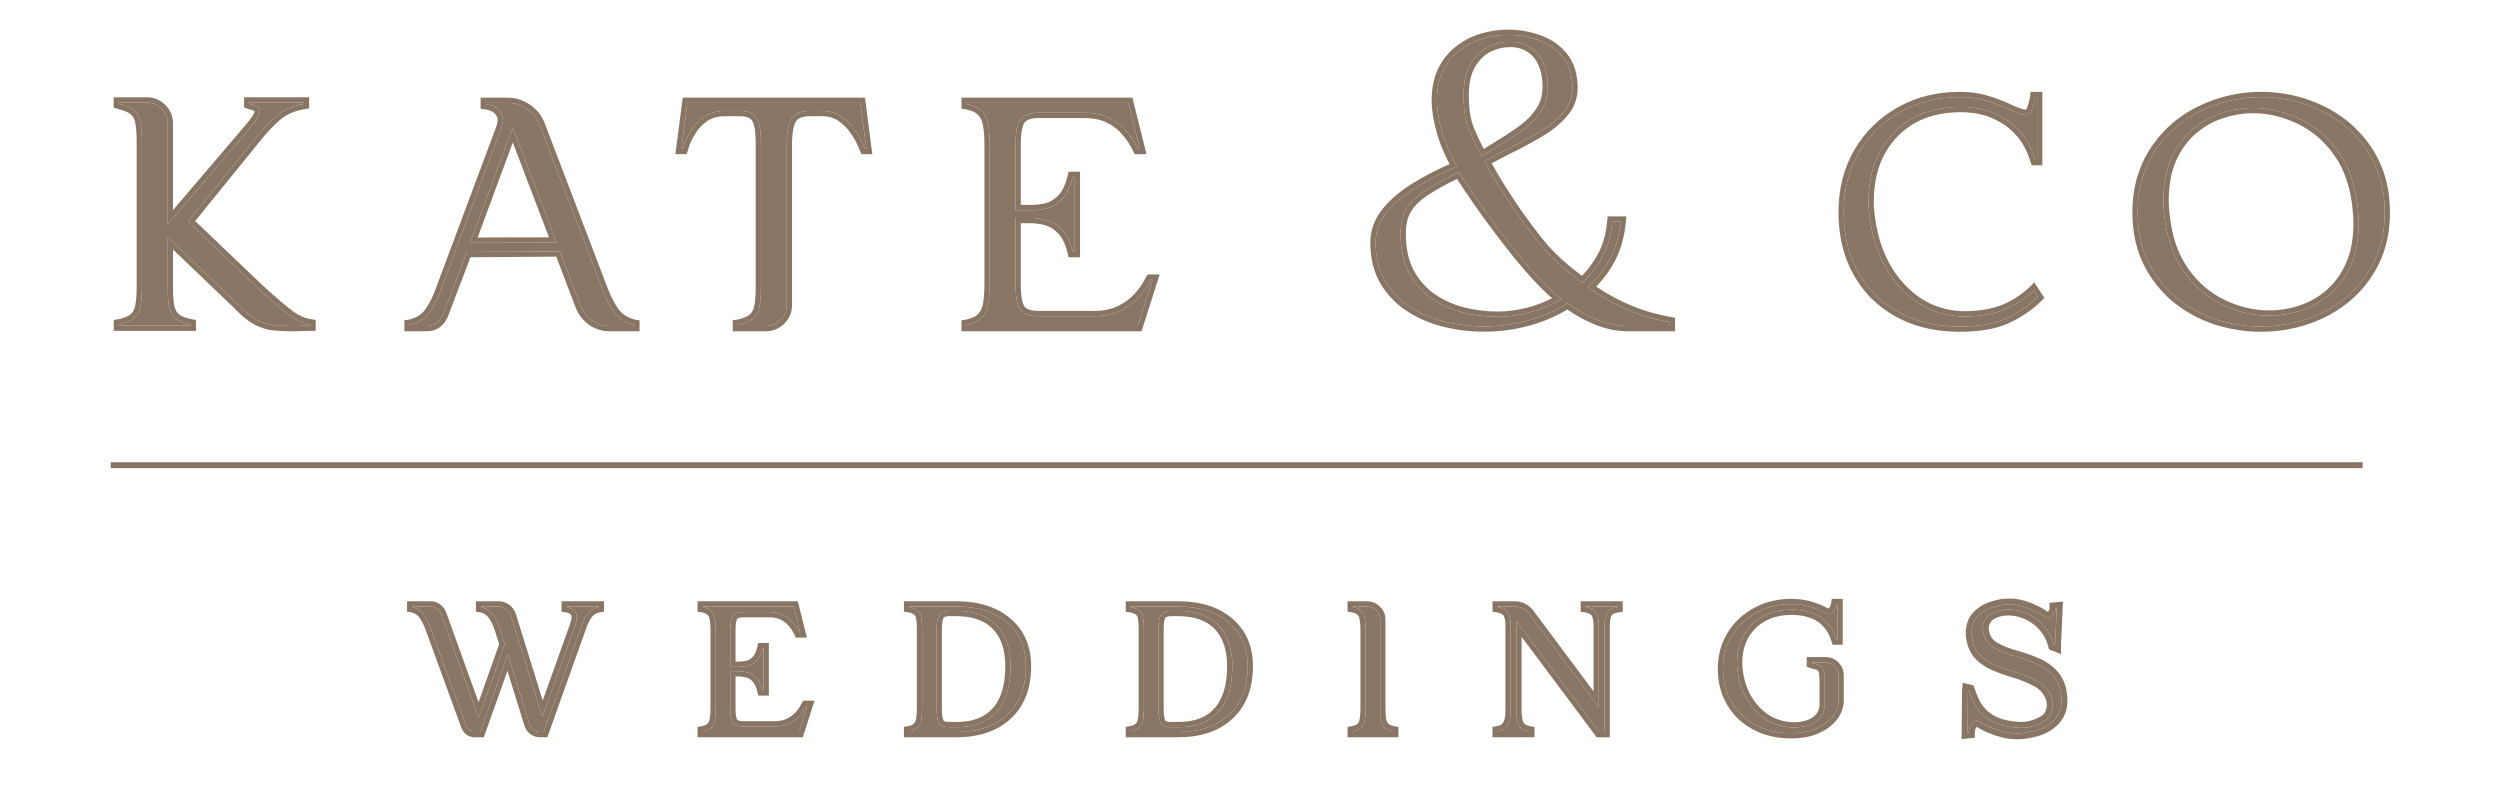 <svg xmlns="http://www.w3.org/2000/svg" width="125" height="40" viewBox="140 410 799 270" fill="none">
  <path d="M909.461 452.805C918.133 460.325 922.47 469.92 922.47 481.592C922.47 487.912 921.27 493.494 918.872 498.338C916.473 503.135 913.29 507.172 909.322 510.447C905.355 513.677 900.88 516.122 895.898 517.782C890.915 519.397 885.841 520.204 880.674 520.204C875.507 520.204 870.433 519.397 865.45 517.782C860.514 516.122 856.063 513.677 852.095 510.447C848.174 507.172 845.014 503.135 842.615 498.338C840.262 493.494 839.086 487.912 839.086 481.592C839.086 469.966 843.422 460.371 852.095 452.805C855.924 449.622 860.33 447.154 865.312 445.401C870.294 443.648 875.438 442.771 880.743 442.771C886.095 442.771 891.261 443.648 896.244 445.401C901.226 447.154 905.632 449.622 909.461 452.805ZM883.442 516.537C887.179 516.537 890.846 515.937 894.445 514.738C898.089 513.492 901.341 511.601 904.202 509.063C907.108 506.48 909.414 503.228 911.121 499.306C912.828 495.385 913.682 490.726 913.682 485.328C913.682 483.944 913.612 482.584 913.474 481.246C912.782 473.265 910.637 466.714 907.039 461.593C903.44 456.427 899.035 452.621 893.822 450.176C888.609 447.685 883.373 446.439 878.114 446.439C874.331 446.439 870.64 447.062 867.042 448.307C863.444 449.507 860.191 451.398 857.285 453.982C854.425 456.519 852.118 459.748 850.365 463.669C848.658 467.591 847.805 472.25 847.805 477.647C847.805 479.031 847.874 480.392 848.013 481.73C848.751 489.711 850.919 496.285 854.517 501.452C858.115 506.572 862.521 510.378 867.734 512.869C872.947 515.314 878.183 516.537 883.442 516.537Z" fill="#897564"/>
  <path d="M803.407 508.579L803.891 508.095L805.344 510.309L804.998 510.655C801.908 513.561 798.378 515.891 794.411 517.644C790.49 519.351 785.369 520.204 779.049 520.204C767.285 520.204 757.713 516.583 750.332 509.34C743.366 502.097 739.883 492.848 739.883 481.592C739.883 474.118 741.567 467.452 744.934 461.593C748.348 455.735 753.007 451.144 758.912 447.823C764.817 444.455 771.553 442.771 779.118 442.771C782.255 442.771 785.069 443.141 787.56 443.879C790.098 444.571 792.75 445.562 795.518 446.854L795.795 446.993C797.087 447.592 798.332 448.077 799.532 448.446C800.777 448.815 801.654 448.93 802.161 448.792C802.669 448.469 803.13 447.754 803.545 446.647C803.96 445.493 804.26 444.363 804.445 443.256L804.514 442.771H805.137V464.015H804.583L804.445 463.6C803.384 460.233 801.884 457.395 799.947 455.089C798.009 452.782 795.91 451.006 793.65 449.761C789.59 447.316 784.839 446.093 779.395 446.093C769.938 446.093 762.372 449.022 756.698 454.881C751.07 460.694 748.256 468.467 748.256 478.201C748.256 479.354 748.325 480.554 748.463 481.799C749.524 492.041 752.938 500.368 758.705 506.78C764.517 513.192 771.645 516.537 780.087 516.814C785.115 516.814 789.452 516.168 793.096 514.876C796.787 513.538 800.224 511.439 803.407 508.579Z" fill="#897564"/>
  <path d="M922.468 481.592C922.468 469.92 918.131 460.325 909.459 452.805C905.63 449.622 901.224 447.154 896.242 445.401C891.259 443.648 886.093 442.771 880.741 442.771C875.436 442.771 870.292 443.648 865.31 445.401C860.328 447.154 855.922 449.622 852.093 452.805C843.42 460.371 839.084 469.966 839.084 481.592C839.084 487.912 840.26 493.494 842.613 498.338C845.012 503.135 848.172 507.172 852.093 510.447C856.061 513.677 860.512 516.122 865.449 517.782C870.431 519.397 875.505 520.204 880.672 520.204C885.839 520.204 890.913 519.397 895.896 517.782C900.878 516.122 905.353 513.677 909.32 510.447C913.288 507.172 916.471 503.135 918.87 498.338C921.268 493.494 922.468 487.912 922.468 481.592ZM847.803 477.647C847.803 472.25 848.656 467.591 850.363 463.669C852.116 459.748 854.423 456.519 857.283 453.982C860.189 451.398 863.442 449.507 867.04 448.307C870.638 447.062 874.329 446.439 878.112 446.439C883.371 446.439 888.607 447.685 893.82 450.176C899.033 452.621 903.438 456.427 907.037 461.593C910.635 466.714 912.78 473.265 913.472 481.246C913.611 482.584 913.68 483.944 913.68 485.328C913.68 490.726 912.826 495.385 911.119 499.306C909.413 503.228 907.106 506.48 904.2 509.063C901.339 511.601 898.087 513.492 894.443 514.738C890.844 515.937 887.177 516.537 883.44 516.537V514.765C886.983 514.765 890.462 514.197 893.882 513.057C897.3 511.887 900.343 510.116 903.022 507.739C905.718 505.343 907.88 502.309 909.495 498.6C911.083 494.952 911.908 490.544 911.908 485.328C911.908 484.004 911.842 482.704 911.71 481.428L911.708 481.414L911.708 481.399C911.035 473.644 908.962 467.414 905.587 462.611L905.583 462.605C902.145 457.67 897.972 454.08 893.067 451.779L893.062 451.777L893.056 451.774C888.058 449.386 883.081 448.21 878.112 448.21C874.528 448.21 871.033 448.8 867.62 449.981L867.601 449.988C864.236 451.11 861.192 452.878 858.46 455.306L858.459 455.307C855.809 457.657 853.644 460.673 851.981 464.392C850.397 468.037 849.574 472.439 849.574 477.647C849.574 478.972 849.641 480.272 849.773 481.548L849.774 481.567C850.491 489.321 852.586 495.579 855.965 500.434L856.289 500.888C859.664 505.548 863.732 508.993 868.493 511.269C873.49 513.612 878.468 514.765 883.44 514.765V516.537C878.181 516.537 872.945 515.314 867.732 512.869C862.519 510.378 858.114 506.572 854.515 501.452C850.917 496.285 848.749 489.711 848.011 481.73C847.872 480.392 847.803 479.031 847.803 477.647ZM924.239 481.592C924.239 488.139 922.996 493.998 920.457 499.124L920.454 499.13C917.95 504.139 914.614 508.374 910.448 511.813L910.439 511.821C906.301 515.189 901.636 517.736 896.456 519.463L896.449 519.466L896.442 519.467C891.285 521.138 886.027 521.976 880.672 521.976C875.317 521.976 870.059 521.138 864.903 519.467L864.893 519.465L864.884 519.461C859.75 517.734 855.11 515.187 850.975 511.821L850.958 511.807C846.84 508.368 843.531 504.135 841.028 499.13L841.024 499.121L841.02 499.112C838.531 493.988 837.312 488.134 837.312 481.592C837.312 469.461 841.866 459.377 850.929 451.471L850.945 451.457L850.961 451.443C854.961 448.117 859.554 445.548 864.722 443.73C869.894 441.91 875.237 441 880.741 441C886.29 441 891.656 441.909 896.83 443.73C901.998 445.548 906.591 448.117 910.591 451.443L910.606 451.455L910.619 451.467C919.688 459.33 924.239 469.417 924.239 481.592Z" fill="#897564"/>
  <path d="M748.258 478.201C748.258 468.467 751.072 460.694 756.7 454.881C762.374 449.022 769.94 446.093 779.397 446.093C784.841 446.093 789.592 447.315 793.652 449.761C795.912 451.006 798.011 452.782 799.949 455.089C801.886 457.395 803.386 460.233 804.447 463.6L804.585 464.015H805.139V442.771H804.516L804.447 443.256C804.262 444.363 803.962 445.493 803.547 446.647C803.132 447.754 802.671 448.469 802.163 448.792C801.656 448.93 800.779 448.815 799.534 448.446C798.334 448.077 797.089 447.592 795.797 446.993L795.52 446.854C792.752 445.562 790.1 444.571 787.562 443.879C785.071 443.141 782.257 442.771 779.12 442.771C771.555 442.771 764.819 444.455 758.914 447.823C753.009 451.144 748.35 455.735 744.936 461.593C741.569 467.452 739.885 474.118 739.885 481.592C739.885 492.848 743.368 502.097 750.334 509.34C757.715 516.583 767.287 520.204 779.051 520.204C785.371 520.204 790.492 519.351 794.413 517.644C798.38 515.891 801.909 513.561 805 510.655L805.346 510.309L803.893 508.095L803.409 508.579C800.226 511.439 796.789 513.538 793.098 514.876C789.454 516.168 785.117 516.814 780.089 516.814C771.647 516.537 764.519 513.192 758.707 506.78C752.94 500.368 749.526 492.041 748.465 481.799C748.327 480.554 748.258 479.354 748.258 478.201ZM806.91 465.787H803.308L802.766 464.161L802.762 464.147L802.757 464.132C801.755 460.949 800.357 458.328 798.593 456.228C796.772 454.061 794.837 452.436 792.797 451.312L792.767 451.296L792.738 451.278C788.993 449.022 784.567 447.864 779.397 447.864C770.336 447.864 763.259 450.655 757.972 456.114C752.727 461.531 750.029 468.828 750.029 478.201C750.029 479.013 750.066 479.854 750.14 480.724L750.226 481.604L750.226 481.61L750.227 481.617C751.257 491.56 754.554 499.513 760.024 505.596C765.516 511.652 772.185 514.775 780.121 515.041C784.988 515.039 789.101 514.412 792.5 513.208C795.945 511.959 799.176 509.994 802.195 507.287L802.641 506.842L804.179 505.303L807.619 510.543L806.234 511.927L806.214 511.946C802.974 514.992 799.276 517.432 795.129 519.264L795.12 519.268C790.895 521.107 785.508 521.976 779.051 521.976C766.893 521.976 756.852 518.218 749.093 510.605L749.074 510.587L749.057 510.569C741.734 502.955 738.113 493.246 738.113 481.592C738.113 473.842 739.862 466.865 743.4 460.71L743.405 460.702C746.976 454.574 751.861 449.76 758.036 446.284L758.62 445.958C764.679 442.64 771.527 441 779.12 441C782.394 441 785.382 441.385 788.066 442.18C790.703 442.902 793.437 443.927 796.269 445.249L796.313 445.27L796.558 445.392C797.774 445.956 798.933 446.406 800.036 446.747C800.607 446.916 801.042 447.012 801.356 447.053C801.37 447.055 801.384 447.055 801.398 447.057C801.399 447.055 801.4 447.054 801.401 447.053C801.542 446.834 801.709 446.502 801.888 446.025C802.266 444.97 802.535 443.95 802.7 442.964L802.98 441H806.91V465.787Z" fill="#897564"/>
  <path d="M664.575 484.811C664.113 489.563 662.937 493.738 661.046 497.336C659.154 500.888 656.663 504.094 653.572 506.955C662.107 513.09 671.31 517.011 681.182 518.718V520.033H666.928C663.652 520.033 660.308 519.364 656.894 518.026C653.48 516.688 650.066 514.797 646.652 512.352C642.454 514.982 637.956 516.942 633.159 518.234C628.361 519.526 623.517 520.171 618.627 520.171C613.968 520.171 609.424 519.618 604.995 518.511C600.612 517.404 596.691 515.697 593.231 513.39C589.771 511.083 587.003 508.154 584.928 504.602C582.898 501.004 581.883 496.759 581.883 491.869C581.883 488.409 582.967 485.203 585.135 482.251C587.349 479.298 590.486 476.507 594.546 473.878C598.652 471.248 603.588 468.688 609.355 466.197C607.094 462.322 605.387 458.354 604.234 454.295C603.127 450.235 602.573 446.798 602.573 443.984C602.573 440.017 603.265 436.626 604.649 433.812C606.079 430.998 607.948 428.714 610.254 426.961C612.607 425.162 615.19 423.847 618.004 423.017C620.865 422.187 623.725 421.771 626.585 421.771C630.275 421.771 633.782 422.394 637.103 423.64C640.425 424.839 643.123 426.754 645.199 429.383C647.275 432.013 648.313 435.45 648.313 439.694C648.313 442.877 647.252 445.668 645.13 448.067C643.054 450.466 640.425 452.611 637.241 454.502C634.058 456.394 630.737 458.193 627.277 459.9C624.14 461.422 621.28 462.944 618.696 464.467C621.187 469.126 624.278 474.201 627.969 479.69C631.659 485.134 635.258 489.932 638.764 494.084C642.178 497.774 645.591 500.865 649.005 503.356C649.882 504.048 650.758 504.763 651.635 505.501C654.403 502.872 656.686 499.896 658.485 496.575C660.284 493.253 661.392 489.332 661.807 484.811H664.575ZM627.138 424.124C624.74 424.124 622.341 424.701 619.942 425.854C617.589 427.007 615.605 428.922 613.991 431.598C612.376 434.227 611.569 437.802 611.569 442.323C611.569 445.968 611.938 449.082 612.676 451.665C613.46 454.249 615.144 457.962 617.728 462.806C619.665 461.561 621.533 460.384 623.333 459.277C626.562 457.339 629.422 455.448 631.913 453.603C634.404 451.711 636.365 449.635 637.795 447.375C639.271 445.114 640.009 442.346 640.009 439.071C640.009 436.257 639.525 433.72 638.556 431.459C637.634 429.199 636.203 427.423 634.266 426.131C632.375 424.793 629.999 424.124 627.138 424.124ZM623.056 516.919C626.562 516.919 630.16 516.435 633.851 515.466C637.587 514.451 641.163 512.952 644.576 510.968C640.102 507.37 635.258 502.341 630.045 495.883C624.878 489.424 620.357 483.404 616.482 477.822C612.653 472.24 610.508 468.988 610.047 468.065C605.526 470.233 601.812 472.263 598.906 474.155C595.999 476 593.831 478.053 592.401 480.313C591.017 482.528 590.325 485.365 590.325 488.825C590.325 494.038 591.271 498.443 593.162 502.042C595.1 505.594 597.637 508.477 600.774 510.691C603.911 512.86 607.417 514.451 611.292 515.466C615.213 516.435 619.135 516.919 623.056 516.919Z" fill="#897564"/>
  <path d="M590.327 488.825C590.327 485.365 591.019 482.528 592.403 480.313C593.833 478.053 596.001 476 598.908 474.155C601.814 472.263 605.528 470.233 610.048 468.065C610.51 468.988 612.655 472.24 616.484 477.822C620.359 483.404 624.88 489.424 630.047 495.883C635.26 502.341 640.104 507.37 644.578 510.968C641.165 512.952 637.589 514.451 633.853 515.466C630.162 516.435 626.564 516.919 623.058 516.919V515.148C626.399 515.148 629.846 514.686 633.403 513.752C636.176 512.998 638.858 511.964 641.451 510.651C637.429 507.13 633.168 502.57 628.668 496.995L628.664 496.989C623.477 490.506 618.931 484.453 615.029 478.832L615.023 478.824C613.106 476.03 611.605 473.811 610.524 472.172C610.071 471.485 609.681 470.88 609.359 470.37C605.54 472.25 602.382 474.007 599.874 475.64L599.865 475.645L599.857 475.65C597.111 477.394 595.156 479.275 593.9 481.26C592.744 483.115 592.098 485.596 592.098 488.825C592.098 493.823 593.005 497.925 594.726 501.206C596.538 504.524 598.893 507.191 601.789 509.237C604.744 511.279 608.054 512.785 611.734 513.75C615.516 514.683 619.289 515.148 623.058 515.148V516.919C619.137 516.919 615.215 516.435 611.294 515.466C607.419 514.451 603.913 512.859 600.776 510.691C597.639 508.477 595.102 505.594 593.164 502.041C591.273 498.443 590.327 494.038 590.327 488.825ZM638.24 439.071C638.24 436.463 637.792 434.168 636.93 432.157L636.924 432.143L636.918 432.129C636.122 430.179 634.913 428.69 633.285 427.605L633.264 427.591L633.245 427.577C631.716 426.496 629.721 425.896 627.14 425.896C625.035 425.896 622.897 426.4 620.711 427.451C618.724 428.429 616.979 430.077 615.509 432.513L615.502 432.525C614.121 434.775 613.342 437.987 613.342 442.323C613.342 445.844 613.698 448.775 614.373 451.15L614.52 451.617C615.208 453.705 616.488 456.58 618.4 460.274C619.77 459.403 621.106 458.568 622.406 457.768L622.414 457.763L622.423 457.758C625.613 455.844 628.424 453.984 630.861 452.179C633.203 450.398 635.003 448.477 636.3 446.428L636.307 446.417L636.314 446.406C637.565 444.49 638.24 442.076 638.24 439.071ZM648.315 439.694C648.315 435.45 647.277 432.013 645.201 429.383C643.125 426.754 640.427 424.839 637.105 423.64C633.783 422.394 630.277 421.771 626.587 421.771C623.727 421.771 620.866 422.187 618.006 423.017C615.192 423.847 612.609 425.162 610.256 426.961C607.949 428.714 606.081 430.998 604.651 433.812C603.267 436.626 602.575 440.017 602.575 443.984C602.575 446.798 603.129 450.235 604.236 454.295C605.389 458.354 607.096 462.322 609.356 466.197C603.59 468.688 598.654 471.248 594.548 473.878C590.488 476.507 587.351 479.298 585.137 482.251C582.969 485.203 581.885 488.409 581.885 491.869C581.885 496.759 582.9 501.004 584.929 504.602C587.005 508.154 589.773 511.083 593.233 513.39C596.693 515.697 600.614 517.404 604.997 518.511C609.426 519.618 613.97 520.171 618.629 520.171C623.519 520.171 628.363 519.526 633.161 518.234C637.958 516.942 642.456 514.982 646.654 512.352C650.068 514.797 653.482 516.688 656.896 518.026C660.309 519.364 663.654 520.033 666.929 520.033H681.184V518.718C671.312 517.011 662.109 513.09 653.574 506.955C656.665 504.094 659.156 500.888 661.048 497.336C662.939 493.738 664.115 489.563 664.577 484.811H661.809C661.394 489.332 660.286 493.253 658.487 496.575C656.688 499.896 654.405 502.872 651.637 505.501C650.76 504.763 649.884 504.048 649.007 503.356C645.593 500.865 642.18 497.774 638.766 494.084C635.26 489.932 631.661 485.134 627.971 479.69C624.28 474.201 621.189 469.126 618.698 464.467C621.282 462.944 624.142 461.422 627.279 459.9C630.739 458.193 634.06 456.394 637.243 454.502C640.427 452.611 643.056 450.466 645.132 448.067C647.254 445.668 648.315 442.877 648.315 439.694ZM650.087 439.694C650.087 443.306 648.869 446.508 646.471 449.225L646.472 449.226C644.253 451.79 641.468 454.053 638.148 456.025C634.924 457.941 631.562 459.762 628.063 461.489L628.052 461.494V461.493C625.543 462.711 623.219 463.927 621.08 465.138C623.387 469.319 626.173 473.84 629.441 478.702H629.44C633.093 484.088 636.644 488.823 640.093 492.91C643.225 496.292 646.338 499.141 649.431 501.466L650.051 501.926L650.079 501.945L650.105 501.966C650.579 502.341 651.054 502.722 651.529 503.11C653.667 500.889 655.467 498.431 656.929 495.731C658.594 492.659 659.647 488.979 660.045 484.649L660.192 483.04H666.528L666.34 484.982C665.86 489.923 664.631 494.327 662.616 498.16L662.611 498.169C660.955 501.28 658.862 504.13 656.343 506.724C664.177 512.018 672.554 515.428 681.486 516.973L682.956 517.227V521.805H666.929C663.408 521.805 659.845 521.085 656.25 519.676C653.007 518.405 649.786 516.664 646.587 514.467C642.529 516.883 638.206 518.71 633.621 519.945C628.676 521.276 623.677 521.943 618.629 521.943C613.828 521.943 609.139 521.372 604.567 520.229L604.563 520.229C600.002 519.076 595.892 517.292 592.251 514.864C588.569 512.41 585.613 509.283 583.4 505.495L583.393 505.484L583.386 505.472C581.181 501.563 580.113 497.008 580.113 491.869C580.113 488.009 581.332 484.44 583.709 481.202L583.714 481.195L583.72 481.188C586.092 478.026 589.402 475.1 593.585 472.391L593.592 472.386C597.36 469.973 601.786 467.633 606.858 465.361C605.001 461.913 603.556 458.386 602.532 454.779L602.529 454.77L602.527 454.761C601.396 450.617 600.804 447.013 600.804 443.984C600.804 439.816 601.53 436.143 603.061 433.03L603.072 433.009C604.612 429.979 606.646 427.479 609.184 425.551C611.706 423.623 614.483 422.21 617.505 421.318L617.512 421.316C620.526 420.441 623.553 420 626.587 420C630.481 420 634.199 420.658 637.727 421.981H637.726C641.332 423.287 644.303 425.388 646.591 428.286C648.974 431.303 650.087 435.159 650.087 439.694ZM640.011 439.071C640.011 442.346 639.273 445.114 637.797 447.375C636.367 449.635 634.406 451.711 631.915 453.603C629.424 455.448 626.564 457.339 623.335 459.277C621.535 460.384 619.667 461.56 617.729 462.806C615.146 457.962 613.462 454.249 612.678 451.665C611.94 449.082 611.571 445.968 611.571 442.323C611.571 437.802 612.378 434.227 613.993 431.598C615.607 428.922 617.591 427.007 619.944 425.854C622.343 424.701 624.742 424.124 627.14 424.124C630.001 424.124 632.376 424.793 634.268 426.131C636.205 427.423 637.636 429.199 638.558 431.459C639.527 433.72 640.011 436.257 640.011 439.071Z" fill="#897564"/>
  <path d="M505.961 504.395H506.584L501.602 520.033H443.891V519.618L444.306 519.549C446.52 519.042 448.135 518.211 449.15 517.058C450.211 515.905 450.88 514.428 451.156 512.629C451.479 510.784 451.641 508.546 451.641 505.917V458.862C451.641 456.233 451.479 454.018 451.156 452.219C450.88 450.374 450.211 448.874 449.15 447.721C448.135 446.568 446.52 445.737 444.306 445.23L443.891 445.161V444.746H498.419L502.294 460.246H501.671L501.533 459.969C500.518 457.893 499.249 455.979 497.727 454.226C496.205 452.427 494.29 450.95 491.983 449.797C489.677 448.644 486.84 448.067 483.472 448.067H468.179C465.135 448.067 463.059 448.828 461.951 450.351C460.89 451.827 460.36 454.664 460.36 458.862V480.936H465.757C467.187 480.936 468.825 480.752 470.67 480.383C472.562 479.968 474.315 478.953 475.929 477.338C477.59 475.723 478.836 473.186 479.666 469.726H480.358V495.053H479.666C478.836 491.593 477.59 489.056 475.929 487.441C474.315 485.78 472.562 484.719 470.67 484.258C468.825 483.797 467.187 483.566 465.757 483.566H460.36V505.917C460.36 510.115 460.89 512.975 461.951 514.497C463.059 515.974 465.135 516.712 468.179 516.712H486.655C490.161 516.712 493.16 516.112 495.651 514.913C498.188 513.667 500.264 512.145 501.879 510.346C503.54 508.5 504.831 506.632 505.754 504.741L505.961 504.395Z" fill="#897564"/>
  <path d="M349.601 444.746H408.004L410.011 460.246H409.526C409.526 460.246 409.249 459.6 408.696 458.308C408.142 457.017 407.289 455.541 406.136 453.88C404.982 452.173 403.483 450.674 401.638 449.382C399.838 448.09 397.647 447.444 395.064 447.444H390.981C387.936 447.444 385.86 448.298 384.753 450.005C383.692 451.712 383.162 454.664 383.162 458.862V512.975C383.162 514.913 382.47 516.573 381.086 517.957C379.702 519.341 378.041 520.033 376.103 520.033H366.692V519.618L367.108 519.549C369.322 519.042 370.937 518.303 371.952 517.335C373.013 516.366 373.682 515.074 373.958 513.46C374.281 511.799 374.443 509.654 374.443 507.024V458.239C374.443 454.041 373.935 451.204 372.92 449.728C371.952 448.206 370.06 447.444 367.246 447.444H362.541C359.634 447.444 357.235 448.09 355.344 449.382C353.499 450.674 352.046 452.173 350.984 453.88C349.923 455.541 349.162 457.017 348.701 458.308C348.286 459.6 348.078 460.246 348.078 460.246H347.594L349.601 444.746Z" fill="#897564"/>
  <path d="M320.222 505.709C321.559 509.492 323.013 512.56 324.581 514.913C326.15 517.219 328.387 518.765 331.293 519.549L331.709 519.618V520.033H323.336C321.213 520.033 319.276 519.434 317.523 518.234C315.77 516.989 314.478 515.374 313.648 513.39L306.59 494.845L275.174 495.053L267.077 516.366C265.878 518.811 264.102 520.033 261.749 520.033H255.867V519.618L256.282 519.549C259.096 518.811 261.219 517.427 262.649 515.397C264.125 513.367 265.486 510.576 266.731 507.024L286.868 453.119C287.191 452.104 287.352 451.227 287.352 450.489C287.352 449.336 286.937 448.275 286.107 447.306C285.323 446.337 283.985 445.645 282.093 445.23L281.609 445.161V444.746H289.013C291.366 444.746 293.534 445.438 295.518 446.822C297.501 448.159 298.932 449.959 299.808 452.219L320.222 505.709ZM305.482 491.87L290.674 453.049L276.281 491.939L305.482 491.87Z" fill="#897564"/>
  <path d="M205.38 507.923C209.901 512.029 213.269 514.889 215.483 516.504C217.697 518.119 219.865 519.087 221.987 519.41L222.403 519.479V519.895H221.849C220.926 519.895 220.234 519.918 219.773 519.964C219.358 519.964 219.012 519.964 218.735 519.964C218.505 520.01 218.251 520.033 217.974 520.033C217.697 520.033 217.328 520.033 216.867 520.033C214.237 520.033 211.931 519.941 209.947 519.756C208.009 519.526 206.095 518.903 204.204 517.888C202.312 516.873 200.259 515.189 198.045 512.836L174.241 490.07V506.885C174.241 509.515 174.379 511.66 174.656 513.321C174.979 514.982 175.648 516.296 176.663 517.265C177.724 518.188 179.361 518.903 181.576 519.41L181.991 519.479V519.895H157.771V519.479L158.187 519.41C160.401 518.903 162.016 518.188 163.031 517.265C164.092 516.296 164.761 514.982 165.037 513.321C165.36 511.66 165.522 509.515 165.522 506.885V457.685C165.522 455.056 165.36 452.911 165.037 451.25C164.761 449.589 164.092 448.298 163.031 447.375C162.016 446.406 160.401 445.668 158.187 445.161L157.771 445.022V444.607H167.182C169.12 444.607 170.781 445.299 172.165 446.683C173.549 448.067 174.241 449.728 174.241 451.665V485.711L201.574 453.672C202.82 452.242 203.696 451.112 204.204 450.281C204.757 449.405 205.08 448.736 205.172 448.274C205.311 447.767 205.357 447.375 205.311 447.098V446.821C205.311 446.498 205.057 446.222 204.55 445.991C204.042 445.714 203.258 445.437 202.197 445.161L201.782 445.022V444.607H220.188V445.091L219.773 445.161C216.267 445.76 213.315 447.098 210.916 449.174C208.563 451.25 206.464 453.441 204.619 455.748L181.091 484.742L205.38 507.923Z" fill="#897564"/>
  <path d="M486.657 514.94V516.712H468.181V514.94H486.657ZM460.362 505.917V483.566H465.759C467.189 483.566 468.827 483.797 470.672 484.258C472.564 484.719 474.317 485.78 475.931 487.441C477.592 489.056 478.838 491.593 479.668 495.053H480.36V469.726H479.668C478.838 473.186 477.592 475.723 475.931 477.338C474.317 478.953 472.564 479.968 470.672 480.383C468.827 480.752 467.189 480.936 465.759 480.936V479.165C467.039 479.165 468.551 478.999 470.308 478.648C471.808 478.316 473.265 477.499 474.679 476.086L474.696 476.068C476.02 474.781 477.155 472.608 477.946 469.313L478.271 467.955H482.132V496.824H478.271L477.946 495.466C477.155 492.171 476.02 489.998 474.696 488.711L474.393 488.408C473.05 487.103 471.669 486.325 470.253 485.979L470.242 485.977C468.495 485.54 467.006 485.337 465.759 485.337H462.133V505.917C462.133 507.95 462.263 509.599 462.502 510.887C462.74 512.171 463.067 512.983 463.389 513.458C464.001 514.252 465.361 514.94 468.181 514.94V516.712C465.136 516.712 463.06 515.974 461.953 514.497C460.892 512.975 460.362 510.115 460.362 505.917ZM460.362 458.862C460.362 454.664 460.892 451.827 461.953 450.351C463.06 448.828 465.136 448.067 468.181 448.067H483.474C486.842 448.067 489.679 448.644 491.985 449.797C494.292 450.95 496.206 452.427 497.729 454.226C499.251 455.979 500.52 457.893 501.535 459.969L501.673 460.246H502.296L498.421 444.746H443.893V445.161L444.308 445.23C446.522 445.737 448.137 446.568 449.152 447.721C450.213 448.874 450.882 450.374 451.158 452.219C451.481 454.018 451.643 456.233 451.643 458.862V505.917C451.643 508.546 451.481 510.784 451.158 512.629C450.882 514.428 450.213 515.905 449.152 517.058C448.137 518.211 446.522 519.041 444.308 519.549L443.893 519.618V520.033H501.604L506.586 504.395H505.963L505.756 504.741C504.833 506.632 503.542 508.5 501.881 510.346C500.266 512.145 498.19 513.667 495.653 514.913C493.162 516.112 490.163 516.712 486.657 516.712V514.94C489.966 514.94 492.689 514.374 494.885 513.317C497.247 512.156 499.125 510.764 500.563 509.162L500.564 509.161C502.134 507.417 503.325 505.683 504.163 503.964L504.197 503.895L504.237 503.829L504.96 502.623H509.01L502.899 521.805H442.121V518.117L443.601 517.871L443.957 517.811C445.947 517.349 447.15 516.652 447.822 515.887L447.834 515.873L447.848 515.858C448.634 515.003 449.175 513.869 449.408 512.36L449.41 512.342L449.414 512.324C449.714 510.611 449.871 508.482 449.871 505.917V458.862C449.871 456.296 449.713 454.194 449.415 452.532L449.41 452.507L449.407 452.482C449.172 450.919 448.627 449.767 447.848 448.921L447.834 448.906L447.822 448.891C447.15 448.127 445.947 447.429 443.957 446.967L443.601 446.908L442.121 446.662V442.974H499.804L504.565 462.017H500.578L499.943 460.748C498.996 458.811 497.813 457.025 496.392 455.387L496.384 455.379L496.377 455.37C495.024 453.771 493.305 452.438 491.193 451.382C489.196 450.383 486.648 449.839 483.474 449.839H468.181C465.35 449.839 463.995 450.555 463.386 451.393C463.072 451.834 462.742 452.622 462.501 453.911C462.262 455.186 462.133 456.828 462.133 458.862V479.165H465.759V480.936H460.362V458.862Z" fill="#897564"/>
  <path d="M372.671 458.239C372.671 456.202 372.547 454.556 372.318 453.275C372.085 451.971 371.764 451.173 371.46 450.731L371.425 450.679C370.935 449.909 369.81 449.216 367.246 449.216H362.54C359.899 449.216 357.876 449.799 356.351 450.839C354.682 452.008 353.407 453.337 352.488 454.815L352.483 454.824L352.477 454.834C351.467 456.414 350.782 457.759 350.379 458.878C350.204 459.423 349.992 460.081 349.92 460.304L349.804 460.667C349.794 460.696 349.777 460.75 349.774 460.758C349.773 460.761 349.772 460.763 349.772 460.765C349.771 460.766 349.772 460.765 349.772 460.767L349.771 460.768L349.768 460.776L349.767 460.781L349.765 460.787V460.788L349.369 462.017H345.578L348.043 442.974H409.561L412.026 462.017H408.358L407.898 460.944L407.897 460.943C407.898 460.944 407.897 460.942 407.897 460.943C407.897 460.943 407.896 460.942 407.896 460.94V460.938L407.895 460.937C407.887 460.92 407.898 460.945 407.89 460.927C407.884 460.913 407.894 460.935 407.888 460.921L407.887 460.918L407.886 460.917C407.883 460.911 407.888 460.92 407.885 460.914C407.851 460.833 407.905 460.961 407.869 460.876C407.836 460.8 407.881 460.903 407.846 460.823C407.846 460.822 407.845 460.82 407.844 460.819L407.843 460.815C407.837 460.801 407.845 460.821 407.839 460.807C407.837 460.803 407.834 460.796 407.832 460.791C407.829 460.783 407.831 460.79 407.828 460.782C407.827 460.78 407.825 460.775 407.825 460.773L407.824 460.771L407.823 460.768C407.818 460.756 407.825 460.776 407.82 460.764L407.819 460.759L407.818 460.757L407.816 460.752L407.814 460.749C407.812 460.744 407.815 460.751 407.812 460.745L407.811 460.74C407.81 460.738 407.809 460.737 407.808 460.736C407.785 460.68 407.823 460.77 407.8 460.715L407.798 460.71C407.792 460.696 407.801 460.718 407.795 460.704C407.793 460.7 407.793 460.698 407.791 460.693C407.766 460.636 407.806 460.729 407.781 460.672C407.781 460.671 407.78 460.669 407.78 460.668C407.779 460.667 407.779 460.666 407.779 460.666C407.778 460.665 407.777 460.664 407.777 460.663C407.777 460.662 407.777 460.66 407.776 460.659C407.77 460.645 407.78 460.669 407.774 460.654C407.773 460.653 407.773 460.652 407.773 460.651C407.772 460.65 407.771 460.649 407.771 460.648C407.771 460.647 407.77 460.646 407.77 460.646C407.77 460.645 407.769 460.643 407.768 460.642C407.768 460.641 407.768 460.64 407.767 460.64C407.767 460.639 407.766 460.637 407.766 460.636L407.755 460.612C407.748 460.595 407.757 460.616 407.75 460.599C407.73 460.552 407.759 460.62 407.739 460.573L407.716 460.518C407.682 460.439 407.725 460.54 407.691 460.46L407.428 459.848C407.428 459.846 407.427 459.845 407.426 459.843L407.421 459.831C407.42 459.829 407.419 459.827 407.418 459.826C407.417 459.824 407.417 459.821 407.416 459.82C407.408 459.799 407.42 459.828 407.411 459.808C407.389 459.757 407.423 459.836 407.401 459.785L407.396 459.773C407.395 459.771 407.395 459.769 407.394 459.767C407.393 459.765 407.392 459.763 407.391 459.762L407.35 459.665C407.312 459.577 407.302 459.554 407.262 459.461C407.252 459.437 407.249 459.431 407.239 459.407C407.237 459.402 407.234 459.394 407.228 459.38C407.223 459.368 407.221 459.365 407.216 459.352C407.215 459.35 407.214 459.348 407.213 459.346C407.212 459.343 407.211 459.341 407.21 459.339C407.209 459.337 407.208 459.333 407.204 459.325C407.202 459.32 407.198 459.312 407.192 459.297C407.15 459.198 407.211 459.34 407.168 459.241C407.141 459.177 407.183 459.276 407.156 459.212C407.155 459.209 407.144 459.187 407.143 459.184C407.142 459.181 407.141 459.178 407.14 459.176C407.139 459.174 407.138 459.171 407.137 459.169C407.136 459.167 407.135 459.164 407.134 459.162C407.133 459.16 407.132 459.157 407.131 459.154C407.129 459.15 407.127 459.144 407.125 459.14C407.122 459.134 407.121 459.132 407.119 459.126C407.118 459.123 407.116 459.121 407.115 459.118C407.114 459.116 407.113 459.114 407.112 459.111C407.106 459.098 407.111 459.109 407.106 459.096L407.093 459.066C407.059 458.986 407.102 459.087 407.068 459.007C406.577 457.861 405.792 456.491 404.68 454.89L404.673 454.881L404.667 454.872C403.646 453.361 402.306 452.012 400.622 450.833L400.605 450.821C399.154 449.78 397.34 449.216 395.064 449.216H390.981C388.229 449.216 386.888 449.978 386.246 450.958C385.472 452.218 384.933 454.725 384.933 458.862V512.975C384.933 515.388 384.05 517.497 382.338 519.21C380.626 520.922 378.516 521.805 376.103 521.805H364.921V518.117L366.758 517.811C368.807 517.336 370.051 516.7 370.728 516.054L370.742 516.04L370.757 516.027C371.487 515.36 371.992 514.444 372.212 513.16L372.215 513.14L372.219 513.121C372.512 511.615 372.671 509.595 372.671 507.024V458.239ZM374.442 507.024C374.442 509.654 374.281 511.799 373.958 513.46C373.681 515.074 373.012 516.366 371.951 517.335C370.936 518.303 369.322 519.041 367.107 519.549L366.692 519.618V520.033H376.103C378.041 520.033 379.702 519.341 381.086 517.957C382.469 516.573 383.161 514.913 383.161 512.975V458.862C383.161 454.664 383.692 451.712 384.753 450.005C385.86 448.298 387.936 447.444 390.981 447.444H395.064C397.647 447.444 399.838 448.09 401.637 449.382C403.483 450.674 404.982 452.173 406.135 453.88C407.289 455.541 408.142 457.017 408.696 458.308L409.526 460.246H410.01L408.004 444.746H349.6L347.594 460.246H348.078C348.078 460.246 348.286 459.6 348.701 458.308C349.162 457.017 349.923 455.541 350.984 453.88C352.045 452.173 353.498 450.674 355.344 449.382C357.235 448.09 359.634 447.444 362.54 447.444H367.246C370.06 447.444 371.951 448.206 372.92 449.728C373.935 451.204 374.442 454.041 374.442 458.239V507.024Z" fill="#897564"/>
  <path d="M305.48 491.87L276.279 491.939L290.672 453.049L305.48 491.87ZM278.825 490.161L302.91 490.104L290.696 458.086L278.825 490.161ZM333.478 521.805H323.334C320.854 521.805 318.568 521.097 316.521 519.696L316.508 519.687L316.495 519.678C314.472 518.241 312.97 516.363 312.012 514.075L312.001 514.048L311.99 514.02L305.369 496.624L276.396 496.816L268.732 516.995L268.702 517.072L268.666 517.146C267.967 518.571 267.044 519.752 265.848 520.576C264.637 521.409 263.248 521.805 261.747 521.805H254.094V518.117L255.574 517.871L255.896 517.816C258.344 517.162 260.06 515.993 261.199 514.376L261.206 514.366L261.214 514.355C262.552 512.515 263.843 509.9 265.057 506.438L265.063 506.421L265.069 506.404L285.188 452.544C285.469 451.651 285.579 450.977 285.579 450.489C285.579 449.804 285.346 449.143 284.76 448.459L284.743 448.44L284.728 448.421C284.307 447.901 283.434 447.346 281.765 446.972L281.356 446.914L279.836 446.697V442.974H289.011V444.746H281.607V445.161L282.091 445.23C283.983 445.645 285.321 446.337 286.105 447.306C286.935 448.275 287.35 449.336 287.35 450.489C287.35 451.227 287.189 452.104 286.866 453.119L266.729 507.024C265.484 510.576 264.123 513.367 262.647 515.397C261.217 517.427 259.094 518.811 256.28 519.549L255.865 519.618V520.033H261.747C264.1 520.033 265.876 518.811 267.075 516.366L275.172 495.053L306.588 494.845L313.646 513.39C314.476 515.374 315.768 516.989 317.521 518.234C319.274 519.434 321.211 520.033 323.334 520.033H331.707V519.618L331.291 519.549C328.385 518.765 326.148 517.219 324.579 514.913C323.011 512.56 321.557 509.492 320.22 505.709L299.806 452.219C298.93 449.959 297.5 448.159 295.516 446.822C293.532 445.438 291.364 444.746 289.011 444.746V442.974C291.737 442.974 294.258 443.783 296.53 445.368C298.663 446.813 300.247 448.735 301.262 451.098L301.457 451.579L301.461 451.588L321.874 505.078L321.882 505.098L321.89 505.119C323.195 508.808 324.587 511.726 326.044 513.916L326.296 514.271C327.577 515.988 329.344 517.173 331.682 517.818L333.478 518.117V521.805Z" fill="#897564"/>
  <path d="M205.311 447.098C205.357 447.375 205.311 447.767 205.172 448.274C205.08 448.736 204.757 449.405 204.204 450.281C203.696 451.112 202.82 452.242 201.574 453.672L174.241 485.711V451.665C174.241 449.728 173.549 448.067 172.165 446.683C170.781 445.299 169.12 444.607 167.182 444.607V442.835C169.595 442.835 171.705 443.718 173.417 445.43C175.13 447.143 176.012 449.252 176.012 451.665V480.905L200.226 452.522L200.238 452.509C201.468 451.097 202.264 450.057 202.692 449.357L202.705 449.335C203.249 448.474 203.412 448.043 203.435 447.927L203.448 447.867L203.463 447.808C203.503 447.661 203.526 447.548 203.539 447.465C203.194 447.304 202.618 447.102 201.75 446.875L201.692 446.859L201.636 446.841L200.01 446.299V442.835H221.96V446.592L220.48 446.839L220.071 446.906L220.072 446.907C216.848 447.458 214.206 448.671 212.081 450.508C209.803 452.518 207.778 454.634 206.002 456.854L205.994 456.864L183.496 484.588L206.593 506.631C211.098 510.722 214.399 513.521 216.527 515.072C218.573 516.565 220.48 517.389 222.254 517.659L222.266 517.66L222.279 517.663L224.174 517.979V521.666H221.849C220.94 521.666 220.32 521.69 219.95 521.727L219.861 521.735H218.88C218.581 521.782 218.278 521.805 217.974 521.805H216.867C214.199 521.805 211.835 521.711 209.783 521.52L209.76 521.518L209.738 521.516C207.559 521.256 205.433 520.558 203.366 519.449C201.255 518.316 199.065 516.499 196.792 514.089L176.012 494.215V506.885C176.012 509.452 176.148 511.482 176.4 513.006C176.665 514.349 177.176 515.291 177.855 515.953C178.6 516.588 179.891 517.201 181.923 517.672L182.282 517.732L183.762 517.979V521.666H156V517.979L157.48 517.732L157.838 517.672C159.9 517.194 161.156 516.575 161.839 515.955C162.557 515.298 163.067 514.367 163.29 513.029L163.293 513.006L163.299 512.983C163.591 511.477 163.75 509.456 163.75 506.885V457.685C163.75 455.114 163.591 453.094 163.299 451.588L163.293 451.565L163.29 451.541C163.067 450.203 162.56 449.313 161.868 448.711L161.837 448.684L161.807 448.656C161.125 448.004 159.868 447.363 157.791 446.887L157.707 446.868L157.626 446.841L156 446.299V442.835H167.182V444.607H157.771V445.022L158.187 445.161C160.401 445.668 162.016 446.406 163.031 447.375C164.092 448.298 164.761 449.589 165.037 451.25C165.36 452.911 165.522 455.056 165.522 457.685V506.885C165.522 509.515 165.36 511.66 165.037 513.321C164.761 514.982 164.092 516.296 163.031 517.265C162.016 518.188 160.401 518.903 158.187 519.41L157.771 519.479V519.895H181.991V519.479L181.576 519.41C179.361 518.903 177.724 518.188 176.663 517.265C175.648 516.296 174.979 514.982 174.656 513.321C174.379 511.66 174.241 509.515 174.241 506.885V490.07L198.045 512.836C200.259 515.189 202.312 516.873 204.204 517.888C206.095 518.903 208.009 519.526 209.947 519.756C211.931 519.941 214.237 520.033 216.867 520.033H217.974C218.251 520.033 218.505 520.01 218.735 519.964H219.773C220.234 519.918 220.926 519.895 221.849 519.895H222.403V519.479L221.987 519.41C219.865 519.087 217.697 518.119 215.483 516.504C213.269 514.889 209.901 512.029 205.38 507.923L181.091 484.742L204.619 455.748C206.464 453.441 208.563 451.25 210.916 449.174C213.315 447.098 216.267 445.76 219.773 445.161L220.188 445.091V444.607H201.782V445.022L202.197 445.161C203.258 445.437 204.042 445.714 204.55 445.991C205.057 446.222 205.311 446.498 205.311 446.821V447.098Z" fill="#897564"/>
  <path d="M915 566V568L155 568V566L915 566Z" fill="#897564"/>
  <path d="M703.864 633.811C703.864 628.414 705.551 624.054 708.924 620.733C712.324 617.411 716.787 615.751 722.314 615.751C725.713 615.751 728.698 616.438 731.267 617.814C732.512 618.462 733.68 619.448 734.77 620.772C735.886 622.095 736.742 623.704 737.339 625.598L737.417 625.832H737.767V613.882H737.378L737.339 614.155C737.209 614.778 736.937 615.413 736.521 616.062C736.106 616.711 735.743 617.113 735.431 617.269C734.861 617.347 733.875 617.009 732.473 616.257L732.318 616.179C729.074 614.648 725.7 613.882 722.197 613.882C717.812 613.882 713.881 614.842 710.403 616.763C706.926 618.657 704.175 621.252 702.151 624.548C700.153 627.843 699.154 631.567 699.154 635.719C699.154 639.974 700.127 643.737 702.074 647.007C704.02 650.276 706.719 652.832 710.17 654.675C713.621 656.517 717.604 657.438 722.119 657.438C725.441 657.438 728.256 656.932 730.566 655.92C732.901 654.882 734.705 653.585 735.976 652.028C737.248 650.445 737.962 648.771 738.117 647.007V637.898C738.117 636.705 737.689 635.68 736.833 634.823C735.976 633.967 734.951 633.539 733.758 633.539V631.767C735.429 631.767 736.902 632.388 738.085 633.571C739.268 634.754 739.889 636.227 739.889 637.898V647.085L739.882 647.162C739.691 649.325 738.816 651.323 737.358 653.138L737.353 653.143L737.348 653.148C735.86 654.97 733.808 656.418 731.286 657.539L731.277 657.543C728.684 658.679 725.612 659.21 722.119 659.21C717.359 659.21 713.081 658.237 709.336 656.238C705.608 654.248 702.667 651.468 700.551 647.913C698.423 644.338 697.383 640.255 697.383 635.719C697.383 631.269 698.458 627.223 700.637 623.629L700.642 623.62C702.83 620.057 705.809 617.25 709.547 615.212L709.902 615.02C713.578 613.069 717.69 612.111 722.197 612.111C725.733 612.111 729.145 612.837 732.421 614.278L733.074 614.577L733.11 614.594L733.266 614.672L733.289 614.684L733.311 614.696C733.964 615.047 734.466 615.27 734.833 615.396C734.892 615.315 734.958 615.219 735.029 615.107C735.342 614.618 735.515 614.192 735.596 613.827L735.624 613.631L735.841 612.111H739.538V627.603H736.14L735.658 626.159L735.654 626.145L735.649 626.13C735.113 624.427 734.359 623.034 733.415 621.914L733.409 621.906L733.402 621.898C732.431 620.719 731.442 619.902 730.448 619.384L730.44 619.38L730.43 619.376C728.158 618.16 725.47 617.522 722.314 617.522C717.168 617.522 713.177 619.055 710.162 622C707.178 624.94 705.636 628.819 705.636 633.811C705.636 634.245 705.655 634.696 705.695 635.165L705.741 635.64L705.742 635.643C706.328 640.994 708.227 645.288 711.376 648.628C714.503 651.919 718.258 653.611 722.73 653.759C725.784 653.755 727.978 653.114 729.495 652.028C730.95 650.986 731.674 649.617 731.714 647.747V639.922C731.714 638.848 731.655 638.016 731.553 637.399C731.445 636.749 731.314 636.491 731.28 636.441C731.214 636.344 730.743 635.916 729.061 635.59L728.948 635.567L728.838 635.531L727.393 635.049V631.767H733.758V633.539H729.165V633.773L729.398 633.85C731.137 634.188 732.253 634.72 732.746 635.446C733.239 636.173 733.485 637.665 733.485 639.922V647.785C733.433 650.198 732.447 652.093 730.527 653.468C728.607 654.843 725.999 655.531 722.703 655.531C717.747 655.375 713.543 653.481 710.092 649.848C706.641 646.189 704.604 641.518 703.981 635.835C703.903 635.135 703.864 634.46 703.864 633.811Z" fill="#897564"/>
  <path d="M635.521 658.821H621.352V655.315L622.832 655.068L623.004 655.039C624.18 654.78 624.736 654.301 625.025 653.761C625.423 653.017 625.711 651.759 625.711 649.809V621.317C625.711 619.321 625.407 618.271 625.106 617.814L625.094 617.795C624.853 617.417 624.306 616.971 623.028 616.713L622.832 616.681L621.352 616.434V612.928H628.806V614.7H623.123V614.933L623.357 614.972C624.914 615.284 625.99 615.906 626.587 616.841C627.184 617.749 627.483 619.241 627.483 621.317V649.809C627.483 651.885 627.184 653.481 626.587 654.597C625.99 655.713 624.914 656.439 623.357 656.777L623.123 656.816V657.049H633.749V656.816L633.516 656.777C631.907 656.439 630.817 655.739 630.246 654.675C629.675 653.611 629.39 651.989 629.39 649.809V619.604L657.298 656.932L657.376 657.049H659.167V621.317C659.167 619.137 659.452 617.619 660.023 616.763C660.594 615.88 661.671 615.284 663.254 614.972L663.526 614.933V614.7H652.861V614.933L653.133 614.972C654.664 615.284 655.728 615.906 656.325 616.841C656.922 617.749 657.22 619.241 657.22 621.317V648.68L633.71 617.152C632.361 615.517 630.726 614.7 628.806 614.7V612.928C631.314 612.928 633.43 614.03 635.076 616.024L635.105 616.058L635.131 616.093L655.449 643.341V621.317C655.449 619.321 655.145 618.271 654.844 617.814L654.832 617.795C654.587 617.41 654.047 616.972 652.815 616.715L652.61 616.687L651.09 616.469V612.928H665.298V616.469L663.777 616.687L663.559 616.717C662.226 616.985 661.707 617.421 661.51 617.725L661.504 617.735L661.497 617.745C661.241 618.129 660.938 619.173 660.938 621.317V658.821H656.428L655.902 658.032L655.848 657.949L631.161 624.931V649.809C631.161 651.897 631.446 653.163 631.807 653.837C632.048 654.286 632.579 654.764 633.849 655.036L635.521 655.315V658.821Z" fill="#897564"/>
  <path d="M589.584 658.821H572.418V655.315L573.898 655.068L574.066 655.04C575.088 654.8 575.588 654.467 575.818 654.205L575.83 654.19L575.844 654.176C576.166 653.825 576.415 653.337 576.526 652.615L576.528 652.597L576.532 652.579C576.69 651.673 576.777 650.523 576.777 649.109V622.64C576.777 621.225 576.69 620.091 576.533 619.217L576.528 619.192L576.525 619.166C576.412 618.411 576.159 617.915 575.844 617.573L575.83 617.558L575.818 617.544C575.588 617.282 575.088 616.948 574.066 616.708L573.898 616.681L572.418 616.434V612.928H578.977V614.7H574.189V614.933L574.423 614.972C575.669 615.258 576.577 615.725 577.148 616.373C577.745 617.022 578.121 617.866 578.276 618.903C578.458 619.916 578.549 621.161 578.549 622.64V649.109C578.549 650.588 578.458 651.846 578.276 652.884C578.121 653.896 577.745 654.727 577.148 655.375C576.577 656.024 575.669 656.491 574.423 656.777L574.189 656.816V657.049H587.813V656.816L587.579 656.777C586.334 656.491 585.413 656.024 584.816 655.375C584.245 654.727 583.869 653.896 583.687 652.884C583.531 651.846 583.453 650.588 583.453 649.109V619.176C583.453 617.93 583.012 616.879 582.13 616.023C581.248 615.141 580.197 614.7 578.977 614.7V612.928C580.669 612.928 582.16 613.558 583.363 614.752H583.363C584.594 615.946 585.225 617.458 585.225 619.176V649.109C585.225 650.51 585.298 651.662 585.432 652.579C585.566 653.316 585.818 653.824 586.129 654.185C586.396 654.471 586.927 654.803 587.936 655.04L588.104 655.068L589.584 655.315V658.821Z" fill="#897564"/>
  <path d="M501.918 622.017C501.918 620.595 501.83 619.531 501.68 618.784L501.674 618.756L501.67 618.728C501.568 618.115 501.349 617.759 501.094 617.526L501.079 617.513L501.065 617.499C500.829 617.274 500.289 616.96 499.209 616.708L499.039 616.681L497.559 616.434V612.928H515.211C522.74 612.928 528.914 614.807 533.526 618.763L533.957 619.14C538.341 623.09 540.493 628.394 540.493 634.862C540.493 642.19 538.291 648.135 533.71 652.459C529.143 656.769 522.912 658.821 515.25 658.821H497.559V655.315L499.039 655.068L499.206 655.04C500.229 654.8 500.728 654.467 500.959 654.205L500.971 654.19L500.985 654.176C501.307 653.825 501.555 653.337 501.666 652.615L501.669 652.597L501.672 652.579C501.831 651.673 501.918 650.523 501.918 649.109V622.017ZM508.594 622.368C508.594 619.954 508.892 618.32 509.489 617.463C510.112 616.607 511.28 616.179 512.992 616.179H515.211C521.128 616.179 525.656 617.788 528.796 621.005C531.961 624.223 533.544 628.855 533.544 634.901C533.544 641.96 531.806 647.253 528.328 650.782C525.287 653.824 521.101 655.368 515.77 655.414H512.292C510.891 655.362 509.917 654.895 509.372 654.013C508.853 653.105 508.594 651.522 508.594 649.264V622.368ZM510.365 649.264C510.365 651.448 510.63 652.613 510.895 653.104C511.033 653.313 511.35 653.603 512.342 653.643H515.753C520.735 653.6 524.432 652.168 527.069 649.535C530.101 646.456 531.773 641.691 531.773 634.901C531.773 629.158 530.274 625.034 527.533 622.248L527.528 622.242C524.817 619.465 520.807 617.95 515.211 617.95H512.992C511.532 617.95 511.072 618.314 510.933 618.492C510.839 618.634 510.683 618.976 510.56 619.65C510.437 620.327 510.365 621.225 510.365 622.368V649.264ZM503.69 649.109C503.69 650.588 503.599 651.846 503.417 652.884C503.261 653.896 502.885 654.727 502.288 655.375C501.717 656.024 500.809 656.491 499.564 656.777L499.33 656.816V657.049H515.25C522.594 657.049 528.341 655.09 532.493 651.172C536.645 647.253 538.721 641.817 538.721 634.862C538.721 628.635 536.606 623.717 532.377 620.11C528.173 616.503 522.451 614.7 515.211 614.7H499.33V614.933L499.564 614.972C500.809 615.258 501.717 615.673 502.288 616.218C502.885 616.763 503.261 617.502 503.417 618.436C503.599 619.345 503.69 620.538 503.69 622.017V649.109Z" fill="#897564"/>
  <path d="M427.063 622.017C427.063 620.595 426.974 619.531 426.825 618.784L426.819 618.756L426.814 618.728C426.712 618.115 426.494 617.759 426.238 617.526L426.224 617.513L426.21 617.499C425.974 617.274 425.434 616.96 424.354 616.708L424.183 616.681L422.703 616.434V612.928H440.356C447.884 612.928 454.058 614.807 458.671 618.763L459.101 619.14C463.486 623.09 465.637 628.394 465.637 634.862C465.637 642.19 463.436 648.135 458.854 652.459C454.287 656.769 448.056 658.821 440.395 658.821H422.703V655.315L424.183 655.068L424.351 655.04C425.373 654.8 425.873 654.467 426.103 654.205L426.115 654.19L426.129 654.176C426.451 653.825 426.7 653.337 426.811 652.615L426.814 652.597L426.817 652.579C426.976 651.673 427.063 650.523 427.063 649.109V622.017ZM433.739 622.368C433.739 619.954 434.037 618.32 434.634 617.463C435.257 616.607 436.424 616.179 438.137 616.179H440.356C446.272 616.179 450.8 617.788 453.94 621.005C457.106 624.223 458.689 628.855 458.689 634.901C458.689 641.96 456.95 647.253 453.473 650.782C450.431 653.824 446.245 655.368 440.914 655.414H437.436C436.035 655.362 435.062 654.895 434.517 654.013C433.998 653.105 433.739 651.522 433.739 649.264V622.368ZM435.51 649.264C435.51 651.448 435.775 652.613 436.039 653.104C436.177 653.313 436.495 653.603 437.486 653.643H440.898C445.88 653.6 449.577 652.168 452.214 649.535C455.245 646.456 456.917 641.691 456.917 634.901C456.917 629.158 455.419 625.034 452.677 622.248L452.672 622.242C449.961 619.465 445.952 617.95 440.356 617.95H438.137C436.677 617.95 436.216 618.314 436.077 618.492C435.983 618.634 435.828 618.976 435.705 619.65C435.581 620.327 435.51 621.225 435.51 622.368V649.264ZM428.834 649.109C428.834 650.588 428.743 651.846 428.562 652.884C428.406 653.896 428.03 654.727 427.433 655.375C426.862 656.024 425.954 656.491 424.708 656.777L424.475 656.816V657.049H440.395C447.738 657.049 453.486 655.09 457.638 651.172C461.79 647.253 463.866 641.817 463.866 634.862C463.866 628.635 461.751 623.717 457.521 620.11C453.317 616.503 447.595 614.7 440.356 614.7H424.475V614.933L424.708 614.972C425.954 615.258 426.862 615.673 427.433 616.218C428.03 616.763 428.406 617.502 428.562 618.436C428.743 619.345 428.834 620.538 428.834 622.017V649.109Z" fill="#897564"/>
  <path d="M378.885 653.409V655.181H368.492V653.409H378.885ZM364.094 649.109V636.536H367.13C367.934 636.536 368.856 636.666 369.894 636.925C370.958 637.185 371.944 637.782 372.852 638.716C373.786 639.624 374.487 641.051 374.954 642.997H375.343V628.751H374.954C374.487 630.697 373.786 632.125 372.852 633.033C371.944 633.941 370.958 634.512 369.894 634.746C368.856 634.953 367.934 635.057 367.13 635.057H364.094V622.64C364.094 620.279 364.392 618.683 364.989 617.853C365.612 616.996 366.78 616.568 368.492 616.568H377.095C378.989 616.568 380.585 616.892 381.882 617.541C383.18 618.19 384.257 619.02 385.113 620.032C385.969 621.018 386.683 622.095 387.254 623.263L387.332 623.419H387.682L385.502 614.7H354.83V614.933L355.064 614.972C356.309 615.258 357.217 615.725 357.788 616.373C358.385 617.022 358.761 617.866 358.917 618.903C359.099 619.916 359.19 621.161 359.19 622.64V649.109C359.19 650.588 359.099 651.846 358.917 652.884C358.761 653.896 358.385 654.727 357.788 655.375C357.217 656.024 356.309 656.491 355.064 656.777L354.83 656.816V657.049H387.293L390.095 648.252H389.745L389.628 648.447C389.109 649.511 388.383 650.562 387.448 651.6C386.54 652.612 385.372 653.468 383.945 654.169C382.544 654.843 380.857 655.181 378.885 655.181V653.409C380.66 653.409 382.071 653.105 383.177 652.573C384.429 651.957 385.399 651.231 386.13 650.416L386.132 650.415C386.975 649.478 387.601 648.562 388.036 647.67L388.069 647.601L388.109 647.535L388.742 646.481H392.519L388.588 658.821H353.059V655.315L354.539 655.068L354.706 655.04C355.729 654.8 356.228 654.467 356.459 654.205L356.471 654.19L356.485 654.176C356.807 653.825 357.055 653.337 357.166 652.615L357.169 652.597L357.172 652.579C357.331 651.673 357.418 650.523 357.418 649.109V622.64C357.418 621.225 357.33 620.091 357.173 619.217L357.169 619.192L357.166 619.166C357.052 618.411 356.799 617.915 356.485 617.573L356.471 617.558L356.459 617.544C356.228 617.282 355.729 616.948 354.706 616.708L354.539 616.681L353.059 616.434V612.928H386.885L389.951 625.19H386.237L385.662 624.041C385.159 623.013 384.531 622.064 383.776 621.194L383.768 621.185L383.761 621.177C383.074 620.364 382.193 619.677 381.09 619.126C380.102 618.632 378.795 618.34 377.095 618.34H368.492C367.002 618.34 366.553 618.718 366.424 618.891C366.34 619.011 366.184 619.331 366.059 619.998C365.937 620.652 365.865 621.524 365.865 622.64V633.285H367.13C367.783 633.285 368.577 633.201 369.525 633.012C370.199 632.862 370.891 632.489 371.599 631.78L371.617 631.763C372.214 631.182 372.804 630.12 373.232 628.338L373.557 626.98H377.115V644.769H373.557L373.232 643.411C372.804 641.629 372.214 640.566 371.617 639.986L371.582 639.951C370.862 639.21 370.158 638.813 369.474 638.647L369.464 638.644C368.523 638.409 367.751 638.308 367.13 638.308H365.865V649.109C365.865 650.224 365.936 651.101 366.059 651.763C366.178 652.405 366.329 652.742 366.426 652.895C366.57 653.064 367.046 653.409 368.492 653.409V655.181C366.78 655.181 365.612 654.766 364.989 653.935C364.392 653.079 364.094 651.47 364.094 649.109Z" fill="#897564"/>
  <path d="M285.848 612.928V614.7H280.009V614.933L280.243 614.972C281.826 615.387 283.084 616.231 284.018 617.502C284.978 618.748 285.796 620.486 286.471 622.718L287.95 627.467L279.153 652.261L266.541 617.308C266.256 616.503 265.776 615.867 265.101 615.4C264.427 614.933 263.674 614.7 262.844 614.7V612.928C264.03 612.928 265.135 613.269 266.11 613.944C267.1 614.629 267.802 615.571 268.207 616.706L279.138 647.003L286.083 627.43L284.779 623.245L284.777 623.238L284.775 623.231C284.136 621.115 283.397 619.598 282.615 618.583L282.603 618.568L282.591 618.551C281.919 617.636 281.031 617.024 279.856 616.703L279.718 616.681L278.238 616.434V612.928H285.848ZM285.848 612.928C287.202 612.928 288.452 613.329 289.526 614.144C290.616 614.925 291.355 615.998 291.743 617.289L300.794 646.431L309.791 621.227L309.8 621.203L309.809 621.181C310.309 619.894 310.506 618.916 310.506 618.203C310.506 617.89 310.416 617.609 310.181 617.309C310.075 617.174 309.752 616.903 308.87 616.713L308.679 616.687L307.158 616.469V612.928H321.483V616.434L320.003 616.681L319.847 616.706C318.718 616.987 317.918 617.518 317.342 618.269C316.654 619.166 315.951 620.568 315.281 622.578L315.269 622.613L302.355 658.821H299.821C298.647 658.821 297.558 658.47 296.618 657.765C295.705 657.081 295.055 656.176 294.683 655.097L294.673 655.07L294.665 655.044L288.885 636.418L280.909 658.821H277.829C276.861 658.821 275.939 658.557 275.138 657.986C274.352 657.426 273.784 656.646 273.379 655.767L273.349 655.701L273.324 655.631L261.569 623.363L261.558 623.336C260.865 621.331 260.111 619.774 259.32 618.622L259.314 618.611L259.307 618.602C258.691 617.678 257.826 617.044 256.614 616.702L256.48 616.681L255 616.434V612.928H262.844V614.7H256.771V614.933L257.005 614.972C258.64 615.413 259.898 616.296 260.781 617.619C261.689 618.942 262.506 620.655 263.233 622.757L274.988 655.025C275.611 656.374 276.558 657.049 277.829 657.049H279.659L289.001 630.814L296.357 654.519C296.617 655.272 297.058 655.881 297.681 656.348C298.303 656.816 299.017 657.049 299.821 657.049H301.106L313.601 622.017C314.301 619.916 315.08 618.307 315.936 617.191C316.792 616.075 317.973 615.335 319.478 614.972L319.712 614.933V614.7H308.93V614.933L309.202 614.972C310.318 615.206 311.109 615.621 311.577 616.218C312.044 616.815 312.277 617.476 312.277 618.203C312.277 619.215 312.005 620.422 311.46 621.823L300.678 652.028L290.052 617.814C289.766 616.853 289.234 616.101 288.456 615.556C287.703 614.985 286.834 614.7 285.848 614.7V612.928Z" fill="#897564"/>
  <path d="M733.756 633.539C734.949 633.539 735.974 633.967 736.831 634.823C737.687 635.68 738.115 636.705 738.115 637.898V647.007C737.96 648.771 737.246 650.445 735.974 652.028C734.703 653.585 732.899 654.882 730.564 655.92C728.255 656.932 725.439 657.438 722.118 657.438C717.602 657.438 713.619 656.517 710.168 654.675C706.717 652.832 704.018 650.276 702.072 647.007C700.125 643.737 699.152 639.974 699.152 635.719C699.152 631.567 700.151 627.843 702.149 624.548C704.174 621.252 706.924 618.657 710.401 616.763C713.879 614.842 717.81 613.882 722.195 613.882C725.699 613.882 729.072 614.648 732.316 616.179L732.471 616.257C733.873 617.009 734.859 617.347 735.43 617.269C735.741 617.113 736.104 616.711 736.519 616.062C736.935 615.413 737.207 614.778 737.337 614.155L737.376 613.882H737.765V625.832H737.415L737.337 625.598C736.74 623.704 735.884 622.095 734.768 620.772C733.678 619.448 732.51 618.462 731.265 617.814C728.696 616.438 725.712 615.751 722.312 615.751C716.785 615.751 712.322 617.411 708.922 620.733C705.549 624.054 703.862 628.414 703.862 633.811C703.862 634.46 703.901 635.135 703.979 635.835C704.602 641.518 706.639 646.189 710.09 649.848C713.541 653.481 717.745 655.375 722.701 655.531C725.997 655.531 728.605 654.843 730.525 653.468C732.445 652.093 733.431 650.198 733.483 647.785V639.923C733.483 637.665 733.237 636.173 732.744 635.446C732.251 634.72 731.135 634.188 729.396 633.85L729.163 633.773V633.539H733.756Z" fill="#897564"/>
  <path d="M652.863 614.933V614.7H663.528V614.933L663.256 614.972C661.673 615.284 660.596 615.88 660.025 616.763C659.454 617.619 659.169 619.137 659.169 621.317V657.049H657.378L657.3 656.932L629.392 619.604V649.809C629.392 651.989 629.677 653.611 630.248 654.675C630.819 655.739 631.909 656.439 633.518 656.777L633.751 656.816V657.049H623.125V656.816L623.359 656.777C624.916 656.439 625.992 655.713 626.589 654.597C627.186 653.481 627.484 651.885 627.484 649.809V621.317C627.484 619.241 627.186 617.749 626.589 616.841C625.992 615.906 624.916 615.284 623.359 614.972L623.125 614.933V614.7H628.808C630.728 614.7 632.363 615.517 633.712 617.152L657.222 648.68V621.317C657.222 619.241 656.924 617.749 656.327 616.841C655.73 615.906 654.666 615.284 653.135 614.972L652.863 614.933Z" fill="#897564"/>
  <path d="M583.455 649.109C583.455 650.588 583.533 651.846 583.689 652.884C583.871 653.896 584.247 654.727 584.818 655.375C585.415 656.024 586.336 656.491 587.581 656.777L587.815 656.816V657.049H574.191V656.816L574.425 656.777C575.671 656.491 576.579 656.024 577.15 655.375C577.746 654.727 578.123 653.896 578.278 652.884C578.46 651.846 578.551 650.588 578.551 649.109V622.64C578.551 621.161 578.46 619.916 578.278 618.904C578.123 617.866 577.746 617.022 577.15 616.373C576.579 615.725 575.671 615.258 574.425 614.972L574.191 614.933V614.7H578.979C580.199 614.7 581.25 615.141 582.132 616.023C583.014 616.879 583.455 617.93 583.455 619.176V649.109Z" fill="#897564"/>
  <path d="M515.213 614.7C522.453 614.7 528.175 616.503 532.379 620.11C536.608 623.717 538.723 628.635 538.723 634.862C538.723 641.817 536.647 647.253 532.495 651.172C528.343 655.09 522.596 657.049 515.252 657.049H499.332V656.816L499.566 656.777C500.811 656.491 501.719 656.024 502.29 655.375C502.887 654.727 503.263 653.896 503.419 652.884C503.601 651.846 503.692 650.588 503.692 649.109V622.017C503.692 620.538 503.601 619.345 503.419 618.436C503.263 617.502 502.887 616.763 502.29 616.218C501.719 615.673 500.811 615.258 499.566 614.972L499.332 614.933V614.7H515.213ZM508.596 622.368V649.264C508.596 651.522 508.855 653.105 509.374 654.013C509.919 654.895 510.892 655.362 512.294 655.414H515.252C520.831 655.466 525.191 653.922 528.33 650.782C531.808 647.253 533.546 641.96 533.546 634.901C533.546 628.855 531.963 624.223 528.798 621.005C525.658 617.788 521.129 616.179 515.213 616.179H512.994C511.282 616.179 510.114 616.607 509.491 617.463C508.894 618.32 508.596 619.954 508.596 622.368Z" fill="#897564"/>
  <path d="M440.354 614.7C447.594 614.7 453.315 616.503 457.519 620.11C461.749 623.717 463.864 628.635 463.864 634.862C463.864 641.817 461.788 647.253 457.636 651.172C453.484 655.09 447.736 657.049 440.393 657.049H424.473V656.816L424.706 656.777C425.952 656.491 426.86 656.024 427.431 655.375C428.028 654.727 428.404 653.896 428.56 652.884C428.741 651.846 428.832 650.588 428.832 649.109V622.017C428.832 620.538 428.741 619.345 428.56 618.436C428.404 617.502 428.028 616.763 427.431 616.218C426.86 615.673 425.952 615.258 424.706 614.972L424.473 614.933V614.7H440.354ZM433.737 622.368V649.264C433.737 651.522 433.996 653.105 434.515 654.013C435.06 654.895 436.033 655.362 437.434 655.414H440.393C445.972 655.466 450.331 653.922 453.471 650.782C456.948 647.253 458.687 641.96 458.687 634.901C458.687 628.855 457.104 624.223 453.938 621.005C450.798 617.788 446.27 616.179 440.354 616.179H438.135C436.422 616.179 435.255 616.607 434.632 617.463C434.035 618.32 433.737 619.954 433.737 622.368Z" fill="#897564"/>
  <path d="M389.747 648.252H390.097L387.295 657.049H354.832V656.816L355.066 656.777C356.311 656.491 357.219 656.024 357.79 655.375C358.387 654.727 358.763 653.896 358.919 652.884C359.101 651.846 359.192 650.588 359.192 649.109V622.64C359.192 621.161 359.101 619.916 358.919 618.904C358.763 617.866 358.387 617.022 357.79 616.373C357.219 615.725 356.311 615.258 355.066 614.972L354.832 614.933V614.7H385.504L387.684 623.419H387.334L387.256 623.263C386.685 622.095 385.971 621.018 385.115 620.032C384.259 619.02 383.182 618.19 381.884 617.541C380.587 616.892 378.991 616.568 377.097 616.568H368.494C366.782 616.568 365.614 616.996 364.991 617.853C364.394 618.683 364.096 620.279 364.096 622.64V635.057H367.132C367.936 635.057 368.858 634.953 369.896 634.746C370.96 634.512 371.946 633.941 372.854 633.033C373.788 632.125 374.489 630.697 374.956 628.751H375.345V642.997H374.956C374.489 641.051 373.788 639.624 372.854 638.716C371.946 637.782 370.96 637.185 369.896 636.925C368.858 636.666 367.936 636.536 367.132 636.536H364.096V649.109C364.096 651.47 364.394 653.079 364.991 653.935C365.614 654.766 366.782 655.181 368.494 655.181H378.887C380.859 655.181 382.546 654.843 383.947 654.169C385.374 653.468 386.542 652.612 387.45 651.6C388.385 650.562 389.111 649.511 389.63 648.447L389.747 648.252Z" fill="#897564"/>
  <path d="M308.932 614.933V614.7H319.714V614.933L319.48 614.972C317.975 615.335 316.794 616.075 315.938 617.191C315.082 618.307 314.303 619.916 313.603 622.017L301.108 657.049H299.823C299.019 657.049 298.305 656.816 297.683 656.348C297.06 655.881 296.619 655.272 296.359 654.519L289.003 630.814L279.661 657.049H277.831C276.56 657.049 275.613 656.374 274.99 655.025L263.235 622.757C262.508 620.655 261.691 618.942 260.783 617.619C259.9 616.296 258.642 615.413 257.007 614.972L256.773 614.933V614.7H262.846C263.676 614.7 264.428 614.933 265.103 615.4C265.778 615.867 266.258 616.503 266.543 617.308L279.155 652.261L287.952 627.467L286.472 622.718C285.798 620.486 284.98 618.748 284.02 617.502C283.086 616.231 281.828 615.387 280.245 614.972L280.011 614.933V614.7H285.85C286.836 614.7 287.705 614.985 288.458 615.556C289.236 616.101 289.768 616.854 290.053 617.814L300.68 652.028L311.462 621.823C312.007 620.422 312.279 619.215 312.279 618.203C312.279 617.476 312.046 616.815 311.578 616.218C311.111 615.621 310.32 615.206 309.204 614.972L308.932 614.933Z" fill="#897564"/>
  <path d="M813.367 645.47C813.549 648.439 812.781 650.9 811.062 652.853C809.344 654.624 807.312 655.835 804.969 656.486C802.651 657.111 800.659 657.45 798.992 657.502C798.732 657.502 798.484 657.502 798.25 657.502C796.766 657.502 795.307 657.319 793.875 656.955C792.469 656.59 791.206 656.187 790.086 655.744C788.966 655.301 788.107 654.924 787.508 654.611C787.013 654.351 786.583 654.103 786.219 653.869C785.802 653.608 785.438 653.426 785.125 653.322C784.839 653.192 784.552 653.179 784.266 653.283C783.484 653.648 782.924 654.233 782.586 655.041C782.273 655.822 782.117 656.447 782.117 656.916V657.189L781.688 657.228V656.916C781.74 652.411 781.779 647.905 781.805 643.4L781.844 642.931L782.156 643.01L782.312 643.4C782.781 644.937 783.419 646.434 784.227 647.892C785.06 649.351 786.089 650.614 787.312 651.681C790.099 654.051 793.992 655.366 798.992 655.627C800.893 655.731 802.664 655.483 804.305 654.885C806.206 654.233 807.638 653.478 808.602 652.619C809.591 651.733 810.19 650.34 810.398 648.439C810.398 648.309 810.398 648.101 810.398 647.814C810.398 647.528 810.385 647.241 810.359 646.955C810.359 646.668 810.346 646.473 810.32 646.369C809.461 643.426 807.768 641.278 805.242 639.924C802.742 638.543 799.995 637.437 797 636.603C794.786 635.926 792.664 635.158 790.633 634.299C788.602 633.413 786.896 632.202 785.516 630.666C784.161 629.103 783.354 627.02 783.094 624.416C782.964 621.681 783.602 619.585 785.008 618.127C786.414 616.668 788.003 615.653 789.773 615.08C791.544 614.507 792.924 614.181 793.914 614.103C796.284 613.843 798.576 614.077 800.789 614.806C803.029 615.588 804.76 616.356 805.984 617.111C806.349 617.319 806.688 617.528 807 617.736C807.417 618.023 807.807 618.257 808.172 618.439C808.536 618.622 808.862 618.674 809.148 618.595C809.852 618.335 810.385 617.866 810.75 617.189C811.141 616.486 811.336 615.939 811.336 615.549V615.275L811.766 615.236L811.531 620.744C811.427 622.983 811.323 625.223 811.219 627.463V627.814L810.828 627.658L810.789 627.502C809.878 624.273 808.185 621.629 805.711 619.572C803.263 617.515 800.438 616.265 797.234 615.822C793.536 615.431 790.62 616.174 788.484 618.049C787.26 619.247 786.714 620.77 786.844 622.619C787.182 625.353 788.458 627.358 790.672 628.635C792.885 629.885 795.477 630.9 798.445 631.681C800.737 632.332 802.977 633.14 805.164 634.103C807.378 635.067 809.24 636.434 810.75 638.205C812.26 639.976 813.133 642.398 813.367 645.47Z" fill="#897564"/>
  <path d="M793.695 612.115C796.177 611.842 798.6 612.055 800.946 612.759L801.415 612.907L801.432 612.912L801.448 612.917C803.717 613.709 805.581 614.523 806.976 615.374C807.175 615.489 807.371 615.604 807.56 615.72L808.109 616.072L808.133 616.087C808.375 616.254 808.597 616.391 808.797 616.504C808.867 616.434 808.931 616.35 808.989 616.241L808.995 616.229L809.002 616.217C809.163 615.928 809.256 615.718 809.306 615.579C809.323 615.531 809.331 615.499 809.336 615.481V613.449L813.861 613.037L813.529 620.829V620.836C813.529 620.853 813.527 620.873 813.526 620.889C813.526 620.906 813.525 620.925 813.524 620.942C813.524 620.958 813.522 620.977 813.521 620.994C813.521 621.01 813.52 621.03 813.52 621.046C813.519 621.063 813.517 621.082 813.517 621.099C813.516 621.116 813.515 621.135 813.515 621.152C813.514 621.168 813.512 621.187 813.512 621.204C813.511 621.22 813.511 621.24 813.51 621.256C813.509 621.273 813.508 621.292 813.507 621.309C813.506 621.326 813.506 621.345 813.505 621.362C813.504 621.378 813.503 621.397 813.502 621.414C813.501 621.43 813.501 621.45 813.5 621.466C813.499 621.483 813.498 621.502 813.497 621.519C813.496 621.536 813.496 621.555 813.495 621.572C813.494 621.588 813.493 621.607 813.492 621.623C813.491 621.64 813.491 621.66 813.49 621.676C813.489 621.693 813.488 621.712 813.487 621.729C813.487 621.746 813.486 621.765 813.485 621.782C813.485 621.798 813.483 621.817 813.482 621.833C813.482 621.85 813.481 621.87 813.48 621.886C813.48 621.903 813.478 621.922 813.478 621.939C813.477 621.955 813.476 621.975 813.476 621.992C813.475 622.008 813.473 622.027 813.473 622.043C813.472 622.06 813.471 622.08 813.471 622.096C813.47 622.113 813.469 622.132 813.468 622.149C813.467 622.165 813.467 622.185 813.466 622.202C813.465 622.218 813.464 622.237 813.463 622.253C813.462 622.27 813.462 622.29 813.461 622.306C813.46 622.323 813.459 622.342 813.458 622.359C813.457 622.375 813.457 622.395 813.456 622.412C813.455 622.428 813.454 622.447 813.453 622.463C813.452 622.48 813.452 622.499 813.451 622.516C813.45 622.533 813.449 622.552 813.448 622.569C813.447 622.585 813.447 622.605 813.446 622.622C813.446 622.638 813.444 622.657 813.443 622.673C813.443 622.69 813.442 622.709 813.441 622.726C813.441 622.743 813.439 622.762 813.438 622.779C813.438 622.795 813.437 622.815 813.437 622.831C813.436 622.848 813.434 622.867 813.434 622.883C813.433 622.9 813.432 622.919 813.432 622.936C813.431 622.953 813.429 622.972 813.429 622.989C813.428 623.005 813.428 623.025 813.427 623.041C813.426 623.058 813.425 623.077 813.424 623.093C813.423 623.11 813.423 623.129 813.422 623.146C813.421 623.163 813.42 623.182 813.419 623.199C813.418 623.215 813.418 623.235 813.417 623.251C813.416 623.268 813.415 623.287 813.414 623.303C813.413 623.32 813.413 623.339 813.412 623.356C813.411 623.372 813.41 623.392 813.409 623.409C813.408 623.425 813.408 623.445 813.407 623.461C813.406 623.478 813.405 623.497 813.404 623.513C813.404 623.53 813.403 623.549 813.402 623.566C813.402 623.582 813.4 623.602 813.399 623.619C813.399 623.635 813.398 623.655 813.397 623.671C813.397 623.688 813.395 623.707 813.395 623.723C813.394 623.74 813.393 623.759 813.393 623.776C813.392 623.792 813.39 623.812 813.39 623.829C813.389 623.845 813.388 623.865 813.388 623.881C813.387 623.898 813.386 623.917 813.385 623.933C813.384 623.95 813.384 623.969 813.383 623.986C813.382 624.002 813.381 624.022 813.38 624.039C813.379 624.055 813.379 624.075 813.378 624.091C813.377 624.108 813.376 624.127 813.375 624.143C813.374 624.16 813.374 624.179 813.373 624.196L813.219 627.513V630.768L809.136 629.135L808.888 628.143L808.856 628.02C808.048 625.174 806.575 622.892 804.433 621.11L804.424 621.103C802.276 619.298 799.814 618.204 796.994 617.808C793.717 617.467 791.437 618.142 789.848 619.514C789.115 620.249 788.757 621.158 788.836 622.429C789.114 624.564 790.061 625.973 791.667 626.9C793.702 628.047 796.124 629.002 798.954 629.747L798.973 629.752L798.992 629.757C801.37 630.433 803.693 631.27 805.962 632.269C808.443 633.349 810.556 634.896 812.271 636.907C814.134 639.09 815.105 641.958 815.361 645.318L815.363 645.347C815.573 648.762 814.682 651.766 812.563 654.174L812.531 654.211L812.498 654.246C810.536 656.267 808.195 657.665 805.504 658.413L805.497 658.414L805.489 658.416C803.081 659.066 800.927 659.442 799.055 659.5L799.023 659.501H798.25C796.6 659.501 794.976 659.299 793.382 658.893L793.373 658.89C791.903 658.509 790.56 658.082 789.351 657.604C788.208 657.152 787.274 656.744 786.583 656.384L786.576 656.38C786.053 656.105 785.579 655.833 785.159 655.565L784.926 655.425C784.862 655.389 784.804 655.359 784.752 655.332C784.623 655.453 784.521 655.603 784.438 655.797C784.161 656.49 784.117 656.829 784.117 656.915V659.015L779.688 659.418V656.892C779.74 652.391 779.779 647.889 779.805 643.388V643.311L779.812 643.234L780.046 640.42L783.634 641.317L784.17 642.657L784.201 642.736L784.226 642.816C784.651 644.211 785.232 645.578 785.973 646.916C786.693 648.173 787.571 649.249 788.608 650.158L788.831 650.342C791.171 652.23 794.523 653.391 799.097 653.629H799.102C800.757 653.72 802.255 653.503 803.619 653.005L803.656 652.992C805.428 652.385 806.582 651.739 807.268 651.128L807.359 651.041C807.806 650.592 808.225 649.777 808.398 648.313V647.814C808.398 647.588 808.388 647.362 808.367 647.135L808.359 647.045V646.955C808.359 646.898 808.358 646.85 808.357 646.811C808.357 646.803 808.357 646.796 808.356 646.789C807.626 644.398 806.276 642.747 804.297 641.686L804.275 641.674C801.923 640.376 799.322 639.325 796.464 638.53L796.439 638.523L796.415 638.515C794.139 637.819 791.951 637.028 789.854 636.14L789.844 636.136L789.834 636.131C787.56 635.14 785.613 633.767 784.027 632.002L784.004 631.975C782.315 630.027 781.394 627.52 781.104 624.615L781.099 624.563L781.096 624.51C780.949 621.426 781.66 618.717 783.568 616.738C785.182 615.064 787.048 613.859 789.158 613.176C790.942 612.599 792.478 612.219 793.695 612.115ZM810.398 648.439C810.19 650.34 809.591 651.733 808.602 652.619C807.638 653.478 806.206 654.233 804.305 654.884C802.664 655.483 800.893 655.731 798.992 655.626C793.992 655.366 790.099 654.051 787.312 651.681C786.089 650.613 785.06 649.35 784.227 647.892C783.419 646.434 782.781 644.936 782.312 643.4L782.156 643.009L781.844 642.931L781.805 643.4C781.779 647.905 781.74 652.41 781.688 656.915V657.228L782.117 657.189V656.915C782.117 656.447 782.273 655.822 782.586 655.04C782.924 654.233 783.484 653.647 784.266 653.283C784.552 653.178 784.839 653.192 785.125 653.322C785.438 653.426 785.802 653.608 786.219 653.869C786.583 654.103 787.013 654.35 787.508 654.611C788.107 654.923 788.966 655.301 790.086 655.744C791.206 656.186 792.469 656.59 793.875 656.955C795.307 657.319 796.766 657.501 798.25 657.501H798.992C800.659 657.449 802.651 657.111 804.969 656.486C807.312 655.835 809.344 654.624 811.062 652.853C812.781 650.9 813.549 648.439 813.367 645.47C813.133 642.397 812.26 639.975 810.75 638.205C809.24 636.434 807.378 635.067 805.164 634.103C802.977 633.139 800.737 632.332 798.445 631.681C795.477 630.9 792.885 629.884 790.672 628.634C788.458 627.358 787.182 625.353 786.844 622.619C786.714 620.77 787.26 619.246 788.484 618.048C790.62 616.173 793.536 615.431 797.234 615.822C800.438 616.264 803.263 617.514 805.711 619.572C808.185 621.629 809.878 624.272 810.789 627.501L810.828 627.658L811.219 627.814V627.462L811.531 620.744L811.766 615.236L811.336 615.275V615.548C811.336 615.939 811.141 616.486 810.75 617.189C810.385 617.866 809.852 618.335 809.148 618.595C808.862 618.673 808.536 618.621 808.172 618.439C807.807 618.257 807.417 618.022 807 617.736C806.688 617.527 806.349 617.319 805.984 617.111C804.76 616.356 803.029 615.587 800.789 614.806C798.576 614.077 796.284 613.843 793.914 614.103C792.924 614.181 791.544 614.507 789.773 615.08C788.003 615.652 786.414 616.668 785.008 618.126C783.602 619.585 782.964 621.681 783.094 624.415C783.354 627.02 784.161 629.103 785.516 630.665C786.896 632.202 788.602 633.413 790.633 634.298C792.664 635.158 794.786 635.926 797 636.603C799.995 637.436 802.742 638.543 805.242 639.923C807.768 641.277 809.461 643.426 810.32 646.369C810.346 646.473 810.359 646.668 810.359 646.955C810.385 647.241 810.398 647.527 810.398 647.814V648.439Z" fill="#897564"/>
</svg>